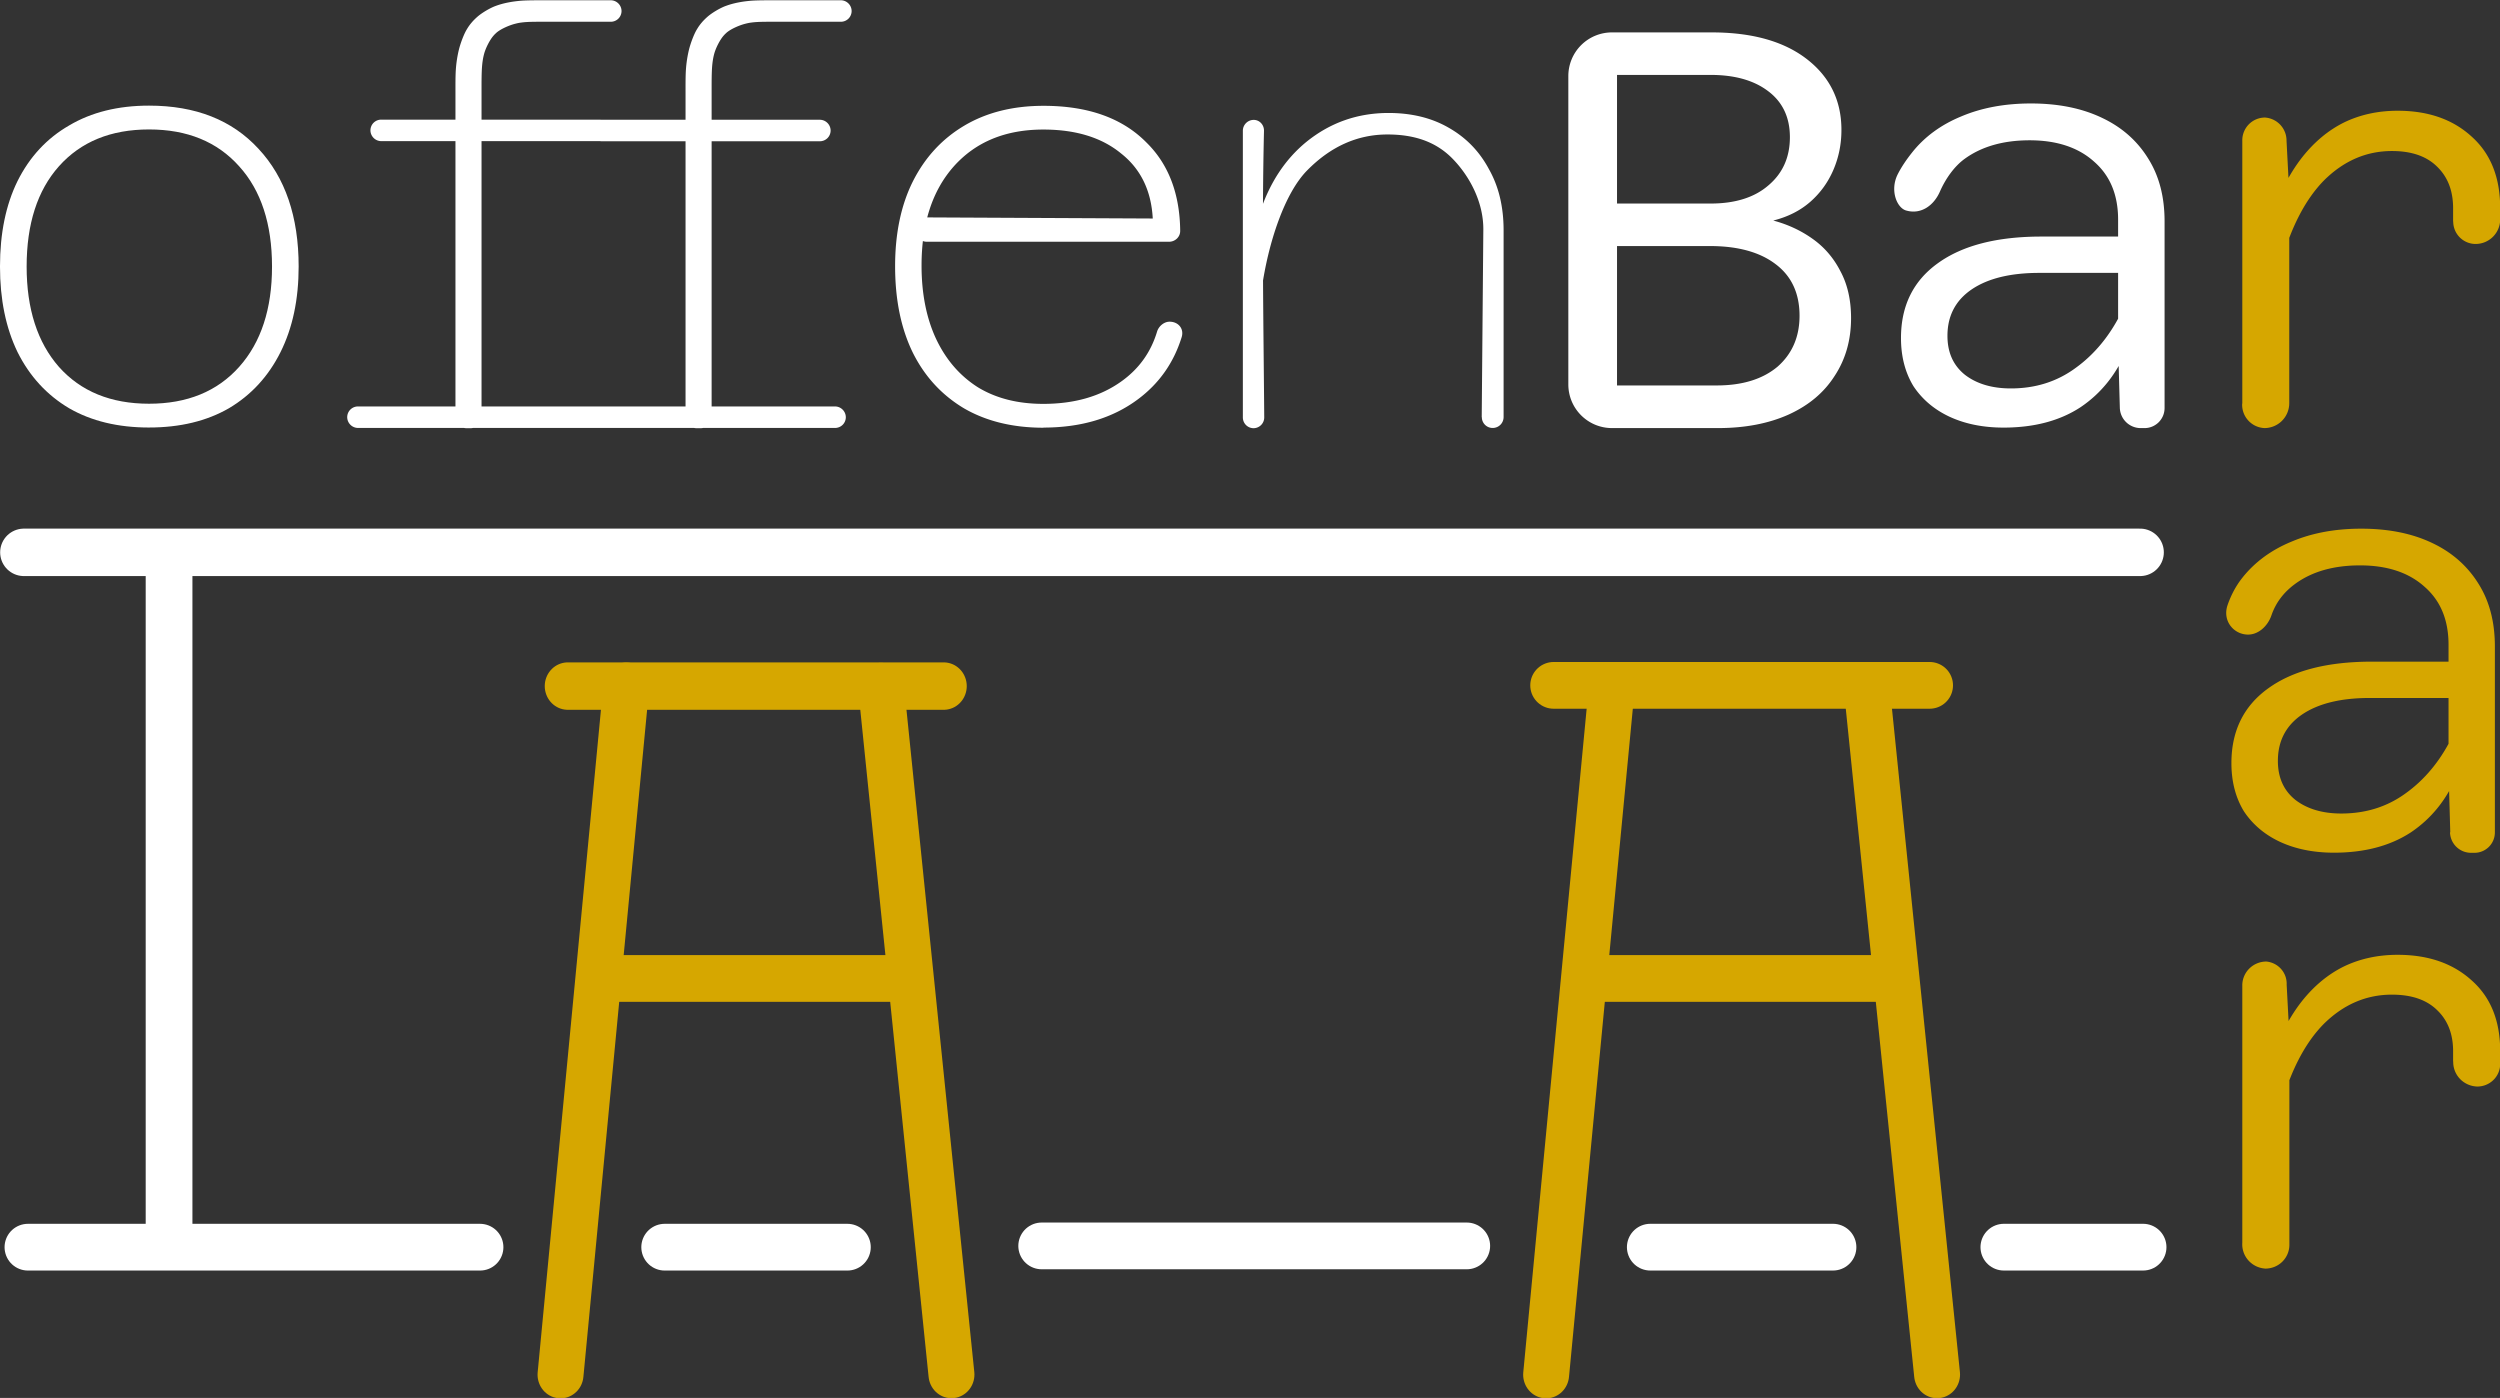 <?xml version="1.0" encoding="UTF-8" standalone="no"?>
<!-- Created with Inkscape (http://www.inkscape.org/) -->

<svg
   width="285.542mm"
   height="159.67mm"
   viewBox="0 0 285.542 159.67"
   version="1.1"
   id="svg1175"
   sodipodi:docname="offenBarrar_weiss.svg"
   inkscape:version="1.2.2 (732a01da63, 2022-12-09)"
   xmlns:inkscape="http://www.inkscape.org/namespaces/inkscape"
   xmlns:sodipodi="http://sodipodi.sourceforge.net/DTD/sodipodi-0.dtd"
   xmlns="http://www.w3.org/2000/svg"
   xmlns:svg="http://www.w3.org/2000/svg">
  <rect x="0" y="0" width="285.542" height="159.67" fill="#333333" stroke="none"/>
  <sodipodi:namedview
     id="namedview1177"
     pagecolor="#505050"
     bordercolor="#eeeeee"
     borderopacity="1"
     inkscape:showpageshadow="0"
     inkscape:pageopacity="0"
     inkscape:pagecheckerboard="0"
     inkscape:deskcolor="#505050"
     inkscape:document-units="mm"
     showgrid="false"
     inkscape:zoom="0.914906"
     inkscape:cx="994.6377"
     inkscape:cy="143.18411"
     inkscape:window-width="3440"
     inkscape:window-height="1369"
     inkscape:window-x="-8"
     inkscape:window-y="-8"
     inkscape:window-maximized="1"
     inkscape:current-layer="layer1" />
  <defs
     id="defs1172">
    <inkscape:path-effect
       effect="fillet_chamfer"
       id="path-effect3-4-1"
       is_visible="true"
       lpeversion="1"
       nodesatellites_param="F,0,0,1,0,0.088,0,1 @ F,0,0,1,0,0.088,0,1 @ F,0,0,1,0,0.088,0,1 @ F,0,0,1,0,0.088,0,1 @ F,0,0,1,0,0.088,0,1 @ F,0,0,1,0,0.088,0,1 @ F,0,0,1,0,0.088,0,1 @ F,0,0,1,0,0.088,0,1 @ F,0,0,1,0,0.088,0,1 @ F,0,0,1,0,0.088,0,1 @ F,0,0,1,0,0.088,0,1 @ F,0,0,1,0,0.088,0,1 | F,0,0,1,0,0,0,1 @ F,0,0,1,0,0,0,1 @ F,0,0,1,0,0.088,0,1 @ F,0,0,1,0,0.088,0,1 | F,0,0,1,0,0.088,0,1 @ F,0,0,1,0,0.088,0,1 @ F,0,0,1,0,0.088,0,1 @ F,0,0,1,0,0.088,0,1 | F,0,0,1,0,0.088,0,1 @ F,0,0,1,0,0.088,0,1 @ F,0,0,1,0,0.088,0,1 @ F,0,0,1,0,0.088,0,1 @ F,0,0,1,0,0.088,0,1 @ F,0,0,1,0,0.088,0,1 @ F,0,0,1,0,0.088,0,1 @ F,0,0,1,0,0.088,0,1 @ F,0,0,1,0,0.088,0,1 @ F,0,0,1,0,0.088,0,1 @ F,0,0,1,0,0.088,0,1 @ F,0,0,1,0,0.088,0,1 | F,0,0,1,0,0.088,0,1 @ F,0,0,1,0,0.088,0,1 @ F,0,0,1,0,0,0,1 @ F,0,0,1,0,0,0,1 | F,0,0,1,0,0.088,0,1 @ F,0,0,1,0,0.088,0,1 @ F,0,0,1,0,0.088,0,1 @ F,0,0,1,0,0.088,0,1"
       radius="0.25"
       unit="pt"
       method="auto"
       mode="F"
       chamfer_steps="1"
       flexible="false"
       use_knot_distance="true"
       apply_no_radius="true"
       apply_with_radius="true"
       only_selected="false"
       hide_knots="false" />
    <inkscape:path-effect
       effect="fillet_chamfer"
       id="path-effect4-3-5"
       is_visible="true"
       lpeversion="1"
       nodesatellites_param="F,0,0,1,0,0,0,1 @ F,0,0,1,0,0,0,1 @ F,0,0,1,0,0,0,1 @ F,0,0,1,0,0,0,1 @ F,0,0,1,0,0,0,1 @ F,0,0,1,0,0,0,1 @ F,0,0,1,0,0,0,1 @ F,0,0,1,0,0.007,0,1 @ F,0,0,1,0,0.088,0,1 @ F,0,0,1,0,0.088,0,1 @ F,0,0,1,0,0.088,0,1 @ F,0,0,1,0,0,0,1 @ F,0,0,1,0,0,0,1 @ F,0,0,1,0,0,0,1 @ F,0,0,1,0,0,0,1 @ F,0,0,1,0,0,0,1 @ F,0,0,1,0,0,0,1 @ F,0,0,1,0,0,0,1 @ F,0,0,1,0,0,0,1 @ F,0,0,1,0,0,0,1 @ F,0,0,1,0,0.082,0,1 @ F,0,0,1,0,0.129,0,1 @ F,0,0,1,0,0,0,1 @ F,0,0,1,0,0,0,1"
       radius="0.25"
       unit="pt"
       method="auto"
       mode="F"
       chamfer_steps="1"
       flexible="false"
       use_knot_distance="true"
       apply_no_radius="true"
       apply_with_radius="true"
       only_selected="false"
       hide_knots="false" />
    <inkscape:path-effect
       effect="fillet_chamfer"
       id="path-effect5-9-2"
       is_visible="true"
       lpeversion="1"
       nodesatellites_param="F,0,0,1,0,0.088,0,1 @ F,0,0,1,0,0,0,1 @ F,0,0,1,0,0,0,1 @ F,0,0,1,0,0,0,1 @ F,0,0,1,0,0,0,1 @ F,0,0,1,0,0,0,1 @ F,0,0,1,0,0.088,0,1 @ F,0,0,1,0,0,0,1 @ F,0,0,1,0,0,0,1 @ F,0,0,1,0,0,0,1 @ F,0,0,1,0,0,0,1 @ F,0,0,1,0,0,0,1 @ F,0,0,1,0,0.088,0,1 | F,0,0,1,0,0.088,0,1 @ F,0,0,1,0,0.088,0,1 @ F,0,0,1,0,0.088,0,1 @ F,0,0,1,0,0.088,0,1"
       radius="0.25"
       unit="pt"
       method="auto"
       mode="F"
       chamfer_steps="1"
       flexible="false"
       use_knot_distance="true"
       apply_no_radius="true"
       apply_with_radius="true"
       only_selected="false"
       hide_knots="false" />
    <inkscape:path-effect
       effect="fillet_chamfer"
       id="path-effect6-2-0"
       is_visible="true"
       lpeversion="1"
       nodesatellites_param="F,0,0,1,0,0,0,1 @ F,0,0,1,0,0,0,1 @ F,0,0,1,0,0,0,1 @ F,0,0,1,0,0,0,1 @ F,0,0,1,0,0,0,1 @ F,0,0,1,0,0,0,1 @ F,0,0,1,0,0,0,1 @ F,0,0,1,0,0.353,0,1 @ F,0,0,1,0,0.353,0,1 @ F,0,0,1,0,0,0,1 @ F,0,0,1,0,0,0,1 @ F,0,0,1,0,0,0,1 @ F,0,0,1,0,0,0,1 @ F,0,0,1,0,0,0,1 @ F,0,0,1,0,0,0,1 | F,0,0,1,0,0,0,1 @ F,0,0,1,0,0,0,1 @ F,0,0,1,0,0,0,1 @ F,0,0,1,0,0,0,1 @ F,0,0,1,0,0,0,1 @ F,0,0,1,0,0,0,1 @ F,0,0,1,0,0,0,1 | F,0,0,1,0,0,0,1 @ F,0,0,1,0,0,0,1 @ F,0,0,1,0,0,0,1 @ F,0,0,1,0,0,0,1 @ F,0,0,1,0,0,0,1 @ F,0,0,1,0,0,0,1 @ F,0,0,1,0,0,0,1"
       radius="1"
       unit="pt"
       method="auto"
       mode="F"
       chamfer_steps="1"
       flexible="false"
       use_knot_distance="true"
       apply_no_radius="true"
       apply_with_radius="true"
       only_selected="false"
       hide_knots="false" />
    <inkscape:path-effect
       effect="fillet_chamfer"
       id="path-effect7-8-6"
       is_visible="true"
       lpeversion="1"
       nodesatellites_param="F,0,0,1,0,0.164,0,1 @ F,0,0,1,0,0,0,1 @ F,0,0,1,0,0,0,1 @ F,0,0,1,0,0,0,1 @ F,0,0,1,0,0,0,1 @ F,0,0,1,0,0,0,1 @ F,0,0,1,0,0.226,0,1 @ F,0,0,1,0,0.262,0,1 @ F,0,0,1,0,0,0,1 @ F,0,0,1,0,0,0,1 @ F,0,0,1,0,0,0,1 @ F,0,0,1,0,0,0,1 @ F,0,0,1,0,0,0,1 @ F,0,0,1,0,0,0,1 @ F,0,0,1,0,0.162,0,1 | F,0,0,1,0,0,0,1 @ F,0,0,1,0,0,0,1 @ F,0,0,1,0,0,0,1 @ F,0,0,1,0,0,0,1 @ F,0,0,1,0,0,0,1 @ F,0,0,1,0,0,0,1 @ F,0,0,1,0,0,0,1 @ F,0,0,1,0,0,0,1 @ F,0,0,1,0,0,0,1 @ F,0,0,1,0,0,0,1 @ F,0,0,1,0,0,0,1 @ F,0,0,1,0,0,0,1 @ F,0,0,1,0,0,0,1 @ F,0,0,1,0,0,0,1 @ F,0,0,1,0,0,0,1 @ F,0,0,1,0,0,0,1 @ F,0,0,1,0,0,0,1 @ F,0,0,1,0,0,0,1"
       radius="1"
       unit="pt"
       method="auto"
       mode="F"
       chamfer_steps="1"
       flexible="false"
       use_knot_distance="true"
       apply_no_radius="true"
       apply_with_radius="true"
       only_selected="false"
       hide_knots="false" />
    <inkscape:path-effect
       effect="fillet_chamfer"
       id="path-effect8-2-7"
       is_visible="true"
       lpeversion="1"
       nodesatellites_param="F,0,0,1,0,0.181,0,1 @ F,0,0,1,0,0,0,1 @ F,0,0,1,0,0,0,1 @ F,0,0,1,0,0,0,1 @ F,0,0,1,0,0,0,1 @ F,0,0,1,0,0,0,1 @ F,0,0,1,0,0,0,1 @ F,0,0,1,0,0,0,1 @ F,0,0,1,0,0,0,1 @ F,0,0,1,0,0,0,1 @ F,0,0,1,0,0,0,1 @ F,0,0,1,0,0,0,1 @ F,0,0,1,0,0.199,0,1 | F,0,0,1,0,0.198,0,1 @ F,0,0,1,0,0.184,0,1 @ F,0,0,1,0,0.19,0,1 @ F,0,0,1,0,0,0,1 @ F,0,0,1,0,0.201,0,1"
       radius="1"
       unit="pt"
       method="auto"
       mode="F"
       chamfer_steps="1"
       flexible="false"
       use_knot_distance="true"
       apply_no_radius="true"
       apply_with_radius="true"
       only_selected="false"
       hide_knots="false" />
    <inkscape:path-effect
       effect="fillet_chamfer"
       id="path-effect9-5-4"
       is_visible="true"
       lpeversion="1"
       nodesatellites_param="F,0,0,1,0,0.165,0,1 @ F,0,0,1,0,0,0,1 @ F,0,0,1,0,0,0,1 @ F,0,0,1,0,0,0,1 @ F,0,0,1,0,0,0,1 @ F,0,0,1,0,0,0,1 @ F,0,0,1,0,0.159,0,1 @ F,0,0,1,0,0.245,0,1 @ F,0,0,1,0,0,0,1 @ F,0,0,1,0,0,0,1 @ F,0,0,1,0,0,0,1 @ F,0,0,1,0,0,0,1 @ F,0,0,1,0,0,0,1 @ F,0,0,1,0,0,0,1 @ F,0,1,1,0,0.165,0,1 | F,0,0,1,0,5.6568543e-05,0,1 @ F,0,0,1,0,0,0,1 @ F,0,0,1,0,0,0,1 @ F,0,0,1,0,0,0,1 @ F,0,0,1,0,0,0,1 @ F,0,0,1,0,0,0,1 @ F,0,0,1,0,0,0,1 @ F,0,0,1,0,0,0,1 @ F,0,0,1,0,0,0,1 @ F,0,0,1,0,0,0,1 @ F,0,0,1,0,0,0,1 @ F,0,0,1,0,0,0,1 @ F,0,0,1,0,0,0,1 @ F,0,0,1,0,0,0,1 @ F,0,0,1,0,0,0,1 @ F,0,0,1,0,0,0,1 @ F,0,0,1,0,0,0,1 @ F,0,0,1,0,0,0,1"
       radius="1"
       unit="pt"
       method="auto"
       mode="F"
       chamfer_steps="1"
       flexible="false"
       use_knot_distance="true"
       apply_no_radius="true"
       apply_with_radius="true"
       only_selected="false"
       hide_knots="false" />
    <inkscape:path-effect
       effect="fillet_chamfer"
       id="path-effect10-1-1"
       is_visible="true"
       lpeversion="1"
       nodesatellites_param="F,0,0,1,0,0.205,0,1 @ F,0,0,1,0,0,0,1 @ F,0,0,1,0,0,0,1 @ F,0,0,1,0,0,0,1 @ F,0,0,1,0,0,0,1 @ F,0,0,1,0,0,0,1 @ F,0,0,1,0,0,0,1 @ F,0,0,1,0,0,0,1 @ F,0,0,1,0,0,0,1 @ F,0,0,1,0,0,0,1 @ F,0,0,1,0,0,0,1 @ F,0,0,1,0,0,0,1 @ F,0,0,1,0,0.185,0,1 | F,0,0,1,0,0.211,0,1 @ F,0,0,1,0,0.195,0,1 @ F,0,0,1,0,0.189,0,1 @ F,0,0,1,0,0,0,1 @ F,0,0,1,0,0.194,0,1"
       radius="1"
       unit="pt"
       method="auto"
       mode="F"
       chamfer_steps="1"
       flexible="false"
       use_knot_distance="true"
       apply_no_radius="true"
       apply_with_radius="true"
       only_selected="false"
       hide_knots="false" />
  </defs>
  <g
     inkscape:label="Ebene 1"
     inkscape:groupmode="layer"
     id="layer1"
     transform="translate(32.589,-65.917)">
    <g
       id="g2-2-6"
       transform="translate(16.003,24.395)"
       style="stroke:none;stroke-opacity:1;fill:#ffffff;fill-opacity:1">
      <path
         d="m -31.569,90.352 q -5.308,0 -9.127,-2.201 -3.819,-2.265 -5.89,-6.408 -2.007,-4.143 -2.007,-9.774 0,-5.696 2.007,-9.774 2.071,-4.143 5.89,-6.343 3.819,-2.266 9.127,-2.266 7.962,0 12.492,4.919 4.596,4.919 4.596,13.463 0,5.631 -2.071,9.774 -2.071,4.143 -5.89,6.408 -3.819,2.201 -9.127,2.201 z m 0,-2.718 q 6.537,0 10.292,-4.207 3.754,-4.207 3.754,-11.457 0,-7.314 -3.754,-11.457 -3.754,-4.207 -10.292,-4.207 -6.538,0 -10.292,4.207 -3.689,4.143 -3.689,11.457 0,7.249 3.689,11.457 3.754,4.207 10.292,4.207 z"
         style="font-size:4.586px;line-height:0;font-family:safarizebra;-inkscape-font-specification:safarizebra;letter-spacing:-0.307px;word-spacing:0px;stroke-width:3.739;stroke:none;stroke-opacity:1;fill:#ffffff;fill-opacity:1"
         id="path9214-3-0" />
      <path
         id="path9218-7-1"
         style="font-size:4.586px;line-height:0;font-family:safarizebra;-inkscape-font-specification:safarizebra;letter-spacing:-0.307px;word-spacing:0px;stroke-width:0.265;stroke:none;stroke-opacity:1;fill:#ffffff;fill-opacity:1"
         inkscape:path-effect="#path-effect3-4-1"
         inkscape:original-d="m 176.27429,163.05951 v -2.81129 q 0,-0.19261 0.055,-0.33937 0.055,-0.14675 0.19262,-0.2293 0.13758,-0.0825 0.38064,-0.0825 h 0.71544 v 0.17427 H 176.898 q -0.12383,0 -0.22014,0.0413 -0.0917,0.0413 -0.14217,0.13759 -0.0504,0.0963 -0.0504,0.27058 v 2.8388 z m -0.68792,-2.32057 v -0.17427 h 1.86196 v 0.17427 z m -0.18803,2.32057 v -0.17427 h 2.17381 v 0.17427 z m -0.98583,0 v -2.81129 c 0,-0.12841 0.0183,-0.24153 0.055,-0.33937 0.0367,-0.0978 0.10087,-0.17427 0.19262,-0.2293 0.0917,-0.055 0.2186,-0.0825 0.38064,-0.0825 h 0.71544 c 0,0.0581 0,0.11613 0,0.1742 h -0.72002 c -0.0825,0 -0.15593,0.0138 -0.22014,0.0413 -0.0611,0.0275 -0.10852,0.0734 -0.14217,0.13759 -0.0336,0.0642 -0.0504,0.15439 -0.0504,0.27058 v 2.8388 z m -0.68792,-2.32057 v -0.17427 h 1.86196 v 0.17427 z m -0.18803,2.32057 v -0.17427 h 2.17382 v 0.17427 z"
         d="m 176.274,162.971 v -2.635 c 0,-0.049 -4.1e-4,-0.128 0.003,-0.176 0.004,-0.059 0.013,-0.115 0.026,-0.167 0.012,-0.047 0.039,-0.122 0.065,-0.163 0.022,-0.037 0.05,-0.069 0.083,-0.098 0.036,-0.032 0.105,-0.073 0.151,-0.089 0.06,-0.022 0.131,-0.036 0.213,-0.042 0.049,-0.003 0.128,-0.003 0.176,-0.003 h 0.539 a 0.088,0.088 45 0 1 0.088,0.088 0.087,0.087 135.697 0 1 -0.088,0.086 h -0.544 c -0.049,0 -0.128,-8.3e-4 -0.176,0.006 -0.017,0.002 -0.033,0.005 -0.048,0.009 -0.047,0.011 -0.121,0.042 -0.158,0.075 -0.006,0.006 -0.012,0.011 -0.018,0.018 -0.033,0.035 -0.069,0.107 -0.081,0.155 -0.008,0.03 -0.013,0.063 -0.016,0.1 -0.004,0.049 -0.004,0.128 -0.004,0.176 v 2.662 a 0.088,0.088 135.011 0 1 -0.088,0.088 l -0.035,-2e-5 a 0.088,0.088 45.011 0 1 -0.088,-0.088 z m -0.688,-2.232 v -0.174 h 1.774 a 0.088,0.088 45 0 1 0.088,0.088 0.087,0.087 135.697 0 1 -0.088,0.086 z m -0.188,2.232 a 0.087,0.087 135.697 0 1 0.088,-0.086 l 1.997,0 a 0.088,0.088 45 0 1 0.088,0.088 0.087,0.087 135.697 0 1 -0.088,0.086 h -1.997 a 0.088,0.088 45 0 1 -0.088,-0.088 z m -0.986,0 v -2.635 c 0,-0.049 -4.1e-4,-0.128 0.003,-0.176 0.004,-0.059 0.013,-0.115 0.026,-0.167 0.012,-0.047 0.039,-0.122 0.065,-0.163 0.022,-0.037 0.05,-0.069 0.083,-0.098 0.036,-0.032 0.105,-0.073 0.151,-0.089 0.06,-0.022 0.131,-0.036 0.213,-0.042 0.049,-0.003 0.128,-0.003 0.176,-0.003 h 0.539 a 0.088,0.088 45 0 1 0.088,0.088 0.087,0.087 135.72 0 1 -0.088,0.086 l -0.544,0 c -0.049,0 -0.128,-8.2e-4 -0.176,0.006 -0.017,0.002 -0.033,0.005 -0.048,0.009 -0.047,0.011 -0.121,0.042 -0.158,0.075 -0.006,0.006 -0.012,0.011 -0.018,0.018 -0.033,0.035 -0.069,0.107 -0.081,0.155 -0.008,0.03 -0.013,0.063 -0.016,0.1 -0.004,0.049 -0.004,0.128 -0.004,0.176 v 2.662 a 0.088,0.088 135.001 0 1 -0.088,0.088 l -0.035,-1e-5 a 0.088,0.088 45.001 0 1 -0.088,-0.088 z m -0.688,-2.321 a 0.087,0.087 135.697 0 1 0.088,-0.086 l 1.774,0 v 0.174 h -1.774 a 0.088,0.088 45 0 1 -0.088,-0.088 z m -0.188,2.321 a 0.087,0.087 135.697 0 1 0.088,-0.086 h 1.997 a 0.088,0.088 45 0 1 0.088,0.088 0.087,0.087 135.697 0 1 -0.088,0.086 h -1.997 a 0.088,0.088 45 0 1 -0.088,-0.088 z"
         transform="matrix(14.114,0,0,14.114,-2458.222,-2211.014)" />
      <path
         d="m 179.173,163.115 c -0.248,0 -0.462,-0.052 -0.642,-0.156 -0.18,-0.107 -0.32,-0.258 -0.417,-0.454 -0.095,-0.196 -0.142,-0.428 -0.142,-0.697 0,-0.263 0.047,-0.491 0.142,-0.683 0.098,-0.196 0.237,-0.347 0.417,-0.454 0.18,-0.107 0.394,-0.161 0.642,-0.161 0.355,0 0.63,0.096 0.825,0.289 0.003,0.003 0.007,0.007 0.009,0.009 0.178,0.175 0.269,0.414 0.272,0.714 4.8e-4,0.049 -0.041,0.088 -0.09,0.088 h -1.961 a 0.088,0.088 45 0 1 -0.088,-0.088 v -0.021 a 0.088,0.088 135.135 0 1 0.088,-0.088 l 1.829,0.009 c -0.012,-0.226 -0.098,-0.402 -0.257,-0.527 -0.156,-0.128 -0.365,-0.193 -0.628,-0.193 -0.306,0 -0.547,0.099 -0.725,0.298 -0.174,0.196 -0.261,0.463 -0.261,0.803 0,0.229 0.04,0.428 0.119,0.596 0.08,0.168 0.193,0.298 0.339,0.39 0.147,0.089 0.323,0.133 0.527,0.133 0.251,0 0.46,-0.06 0.628,-0.179 0.146,-0.103 0.243,-0.239 0.293,-0.406 0.013,-0.043 0.056,-0.08 0.101,-0.08 0.071,0 0.119,0.057 0.098,0.125 -0.064,0.207 -0.182,0.375 -0.354,0.503 -0.205,0.153 -0.46,0.229 -0.766,0.229 z"
         style="font-size:4.586px;line-height:0;font-family:safarizebra;-inkscape-font-specification:safarizebra;letter-spacing:-0.307px;word-spacing:0px;stroke-width:0.265;stroke:none;stroke-opacity:1;fill:#ffffff;fill-opacity:1"
         id="path9220-8-6"
         inkscape:path-effect="#path-effect4-3-5"
         inkscape:original-d="m 179.17306,163.11454 q -0.37148,0 -0.64206,-0.15593 -0.27058,-0.16051 -0.41733,-0.45402 -0.14217,-0.29351 -0.14217,-0.69709 0,-0.3944 0.14217,-0.68333 0.14675,-0.29351 0.41733,-0.45402 0.27058,-0.16052 0.64206,-0.16052 0.53657,0 0.83008,0.29351 0.2981,0.28893 0.27517,0.80716 h -2.13713 v -0.1972 l 1.917,0.009 q -0.0183,-0.33937 -0.25683,-0.5274 -0.23389,-0.19262 -0.62829,-0.19262 -0.45861,0 -0.72461,0.2981 -0.26141,0.29351 -0.26141,0.80257 0,0.34395 0.11924,0.59619 0.11924,0.25224 0.33938,0.38982 0.22013,0.133 0.5274,0.133 0.37606,0 0.62829,-0.17886 0.25224,-0.17886 0.31186,-0.48613 h 0.21096 q -0.078,0.39899 -0.38523,0.6283 -0.30727,0.2293 -0.76588,0.2293 z"
         transform="matrix(14.114,0,0,14.114,-2458.252,-2211.83)" />
      <path
         d="m 182.716,162.971 0.013,-1.517 c 0.002,-0.226 -0.114,-0.437 -0.249,-0.575 -0.135,-0.138 -0.31,-0.196 -0.527,-0.196 -0.245,0 -0.46,0.099 -0.647,0.288 -0.186,0.186 -0.318,0.591 -0.37,0.961 l -0.032,-0.455 c -0.003,-0.049 0.004,-0.126 0.02,-0.172 0.079,-0.235 0.203,-0.423 0.373,-0.562 0.193,-0.156 0.414,-0.234 0.665,-0.234 0.187,0 0.349,0.04 0.486,0.119 0.141,0.08 0.249,0.191 0.326,0.335 0.08,0.141 0.119,0.306 0.119,0.495 v 1.512 a 0.088,0.088 135 0 1 -0.088,0.088 h -0.001 a 0.087,0.087 45.236 0 1 -0.087,-0.088 z m -1.933,0 v -2.318 a 0.088,0.088 135 0 1 0.088,-0.088 c 0.047,0 0.084,0.04 0.083,0.088 -0.018,0.773 -0.004,1.546 0.002,2.319 3.9e-4,0.049 -0.039,0.088 -0.087,0.088 a 0.087,0.087 45.65 0 1 -0.086,-0.088 z"
         style="font-size:4.586px;line-height:0;font-family:safarizebra;-inkscape-font-specification:safarizebra;letter-spacing:-0.307px;word-spacing:0px;stroke-width:0.265;stroke:none;stroke-opacity:1;fill:#ffffff;fill-opacity:1"
         id="path9222-1-6"
         inkscape:path-effect="#path-effect5-9-2"
         inkscape:original-d="m 182.7154,163.05951 0.0132,-1.60514 c 0.002,-0.22625 -0.11407,-0.4371 -0.24856,-0.57469 -0.13452,-0.13758 -0.31032,-0.19603 -0.5274,-0.19603 -0.24459,0 -0.46014,0.0989 -0.64664,0.28847 -0.1865,0.1865 -0.31832,0.59066 -0.3703,0.96061 l -0.0378,-0.54256 c 0.0764,-0.27517 0.20943,-0.49072 0.39899,-0.64665 0.19261,-0.15593 0.41427,-0.23389 0.66498,-0.23389 0.18651,0 0.34855,0.0398 0.48613,0.11924 0.14064,0.0795 0.24918,0.19109 0.32562,0.33479 0.0795,0.14064 0.11923,0.30574 0.11923,0.4953 v 1.60055 z m -1.93227,0 v -2.49484 h 0.17341 c -0.0217,0.83147 -0.005,1.66325 0.001,2.49484 z"
         sodipodi:nodetypes="csssccccsccsccccccc"
         transform="matrix(14.114,0,0,14.114,-2458.208,-2210.999)" />
    </g>
    <g
       id="g3-4-5"
       transform="translate(16.003,24.395)"
       style="fill:#ffffff;fill-opacity:1">
      <path
         d="m 185.081,161.381 c 0.116,0.031 0.222,0.08 0.316,0.147 0.095,0.067 0.17,0.154 0.225,0.261 0.058,0.107 0.087,0.234 0.087,0.381 0,0.177 -0.044,0.333 -0.133,0.468 -0.086,0.135 -0.209,0.238 -0.371,0.312 -0.162,0.073 -0.353,0.11 -0.573,0.11 h -0.858 a 0.353,0.353 45 0 1 -0.353,-0.353 v -2.496 a 0.353,0.353 135 0 1 0.353,-0.353 h 0.807 c 0.327,0 0.584,0.072 0.77,0.216 0.186,0.144 0.28,0.335 0.28,0.573 0,0.113 -0.021,0.22 -0.064,0.321 -0.043,0.101 -0.105,0.188 -0.188,0.261 -0.08,0.07 -0.179,0.121 -0.298,0.151 z m -0.509,-1.179 h -0.757 v 1.041 h 0.757 c 0.199,0 0.355,-0.049 0.468,-0.147 0.116,-0.098 0.174,-0.228 0.174,-0.39 0,-0.159 -0.058,-0.283 -0.174,-0.371 -0.116,-0.089 -0.272,-0.133 -0.468,-0.133 z m -0.757,2.513 h 0.807 c 0.208,0 0.371,-0.051 0.491,-0.151 0.119,-0.104 0.179,-0.242 0.179,-0.413 0,-0.18 -0.064,-0.32 -0.193,-0.417 -0.128,-0.098 -0.306,-0.147 -0.532,-0.147 h -0.752 z"
         style="font-size:4.586px;line-height:0;font-family:safarizebra;-inkscape-font-specification:safarizebra;letter-spacing:-0.307px;word-spacing:0px;stroke-width:0.265;fill:#ffffff;fill-opacity:1"
         id="path9224-5-3"
         inkscape:path-effect="#path-effect6-2-0"
         inkscape:original-d="m 185.08067,161.38099 q 0.17427,0.0459 0.31644,0.14676 0.14217,0.10089 0.22472,0.26141 0.0871,0.16051 0.0871,0.38064 0,0.266 -0.133,0.46779 -0.12841,0.20179 -0.37148,0.31185 -0.24306,0.11007 -0.57326,0.11007 h -1.21073 v -3.20111 h 1.16028 q 0.49072,0 0.77047,0.21555 0.27975,0.21555 0.27975,0.57327 0,0.16968 -0.0642,0.32102 -0.0642,0.15134 -0.18803,0.26141 -0.11924,0.10548 -0.2981,0.15134 z m -0.50906,-1.17863 h -0.75671 v 1.04105 h 0.75671 q 0.2981,0 0.46778,-0.14676 0.17428,-0.14675 0.17428,-0.38982 0,-0.23847 -0.17428,-0.37147 -0.17427,-0.133 -0.46778,-0.133 z m -0.75671,2.51319 h 0.80716 q 0.31185,0 0.49071,-0.15134 0.17886,-0.15593 0.17886,-0.41275 0,-0.27058 -0.19262,-0.41734 -0.19261,-0.14675 -0.53199,-0.14675 h -0.75212 z"
         transform="matrix(14.114,0,0,14.114,-2458.266,-2211.013)" />
      <path
         d="m 187.883,162.954 -0.014,-0.505 v -1.018 c 0,-0.199 -0.064,-0.355 -0.193,-0.468 -0.128,-0.116 -0.303,-0.174 -0.523,-0.174 -0.214,0 -0.39,0.051 -0.527,0.151 -0.081,0.059 -0.152,0.157 -0.199,0.264 -0.05,0.114 -0.154,0.188 -0.274,0.153 -0.075,-0.022 -0.132,-0.163 -0.068,-0.292 0.031,-0.061 0.07,-0.118 0.115,-0.175 0.101,-0.128 0.234,-0.226 0.399,-0.294 0.165,-0.07 0.353,-0.105 0.564,-0.105 0.22,0 0.411,0.038 0.573,0.115 0.162,0.076 0.287,0.186 0.376,0.33 0.089,0.141 0.133,0.31 0.133,0.509 v 1.511 a 0.162,0.162 135.006 0 1 -0.162,0.162 l -0.031,0 a 0.169,0.169 44.223 0 1 -0.169,-0.164 z m -0.94,0.16 c -0.165,0 -0.31,-0.029 -0.436,-0.087 -0.125,-0.058 -0.223,-0.141 -0.294,-0.248 -0.067,-0.11 -0.101,-0.24 -0.101,-0.39 0,-0.26 0.099,-0.462 0.298,-0.605 0.199,-0.144 0.478,-0.216 0.839,-0.216 h 0.679 v 0.294 h -0.697 c -0.232,0 -0.414,0.044 -0.546,0.133 -0.131,0.089 -0.197,0.214 -0.197,0.376 0,0.135 0.047,0.24 0.142,0.316 0.095,0.073 0.219,0.11 0.371,0.11 0.199,0 0.373,-0.055 0.523,-0.165 0.153,-0.11 0.277,-0.26 0.371,-0.449 l 0.046,0.294 c -0.083,0.202 -0.208,0.359 -0.376,0.472 -0.168,0.11 -0.376,0.165 -0.624,0.165 z"
         style="font-size:4.586px;line-height:0;font-family:safarizebra;-inkscape-font-specification:safarizebra;letter-spacing:-0.307px;word-spacing:0px;stroke-width:0.265;fill:#ffffff;fill-opacity:1"
         id="path9226-9-4"
         inkscape:path-effect="#path-effect7-8-6"
         inkscape:original-d="m 187.88772,163.11842 -0.0183,-0.66886 v -1.01812 c 0,-0.19873 -0.0642,-0.35466 -0.19261,-0.46778 -0.12841,-0.11619 -0.30269,-0.17428 -0.52282,-0.17428 -0.21402,0 -0.38982,0.0505 -0.5274,0.15135 -0.13453,0.0978 -0.24407,0.30727 -0.2563,0.48154 l -0.35185,-0.10534 c 0.0122,-0.18038 0.0837,-0.30122 0.18164,-0.42657 0.10089,-0.12841 0.23389,-0.22625 0.39899,-0.29351 0.1651,-0.0703 0.35313,-0.10548 0.56409,-0.10548 0.22013,0 0.41122,0.0382 0.57327,0.11465 0.16204,0.0764 0.28739,0.1865 0.37606,0.3302 0.0887,0.14064 0.133,0.31033 0.133,0.50906 v 1.67322 z m -0.94474,-0.004 c -0.1651,0 -0.31033,-0.029 -0.43568,-0.0871 -0.12535,-0.0581 -0.22319,-0.14062 -0.29351,-0.24765 -0.0673,-0.11007 -0.1009,-0.24001 -0.1009,-0.38982 0,-0.25988 0.0994,-0.46167 0.2981,-0.60537 0.19873,-0.1437 0.47849,-0.21555 0.83926,-0.21555 h 0.67874 v 0.29351 h -0.69708 c -0.23237,0 -0.41428,0.0443 -0.54575,0.133 -0.13147,0.0887 -0.1972,0.21402 -0.1972,0.37606 0,0.13453 0.0474,0.24001 0.14216,0.31644 0.0948,0.0734 0.21861,0.11007 0.37148,0.11007 0.19873,0 0.37301,-0.055 0.52282,-0.1651 0.15287,-0.11007 0.27669,-0.25988 0.37147,-0.44944 l 0.0459,0.29351 c -0.0825,0.20179 -0.2079,0.35925 -0.37606,0.47237 -0.16815,0.11007 -0.37606,0.1651 -0.62371,0.1651 z"
         sodipodi:nodetypes="ccscscccccsscsccsscsssccssscsccccss"
         transform="matrix(14.114,0,0,14.114,-2458.252,-2211.83)" />
    </g>
    <g
       id="g4-5-5"
       style="fill:#d6a700;fill-opacity:1"
       transform="translate(16.003,24.395)">
      <path
         d="m 190.58,161.388 v -0.107 c 0,-0.141 -0.043,-0.252 -0.128,-0.335 -0.086,-0.086 -0.208,-0.128 -0.367,-0.128 -0.208,0 -0.391,0.08 -0.55,0.238 -0.156,0.159 -0.275,0.394 -0.358,0.706 l -0.064,-0.422 c 0.064,-0.186 0.145,-0.342 0.243,-0.468 0.098,-0.125 0.211,-0.22 0.339,-0.284 0.131,-0.064 0.277,-0.096 0.436,-0.096 0.248,0 0.448,0.07 0.601,0.211 0.153,0.138 0.229,0.33 0.229,0.578 v 0.09 a 0.199,0.199 135.001 0 1 -0.199,0.199 l 0,0 a 0.181,0.181 45.001 0 1 -0.181,-0.181 z m -1.706,1.474 v -2.131 a 0.184,0.184 135 0 1 0.184,-0.184 0.187,0.187 47.368 0 1 0.174,0.189 l 0.022,0.421 v 1.702 a 0.201,0.201 135 0 1 -0.201,0.201 0.189,0.189 47.723 0 1 -0.18,-0.198 z"
         style="font-size:4.586px;line-height:0;font-family:safarizebra;-inkscape-font-specification:safarizebra;letter-spacing:0px;word-spacing:0px;fill:#d6a700;fill-opacity:1;stroke-width:0.265"
         id="path9228-9-7"
         inkscape:path-effect="#path-effect8-2-7"
         inkscape:original-d="m 190.58012,161.56902 v -0.28892 q 0,-0.21096 -0.12841,-0.33479 -0.12842,-0.12841 -0.36689,-0.12841 -0.31186,0 -0.55034,0.23848 -0.23389,0.23848 -0.35771,0.70626 l -0.0642,-0.42192 q 0.0963,-0.27975 0.24307,-0.46779 0.14675,-0.18803 0.33937,-0.28433 0.1972,-0.0963 0.43568,-0.0963 0.37147,0 0.60078,0.21096 0.2293,0.20637 0.2293,0.57785 v 0.28892 z m -1.70604,1.49049 v -2.51319 h 0.34855 l 0.0321,0.60995 v 1.90324 z"
         transform="matrix(14.114,0,0,14.114,-2458.252,-2211.013)" />
      <path
         d="m 190.557,166.389 -0.014,-0.5 v -1.018 c 0,-0.199 -0.064,-0.355 -0.193,-0.468 -0.128,-0.116 -0.303,-0.174 -0.523,-0.174 -0.214,0 -0.39,0.05 -0.527,0.151 -0.091,0.067 -0.155,0.151 -0.19,0.253 -0.028,0.083 -0.102,0.156 -0.189,0.156 -0.117,0 -0.21,-0.112 -0.166,-0.239 0.028,-0.081 0.067,-0.154 0.118,-0.219 0.101,-0.128 0.234,-0.226 0.399,-0.294 0.165,-0.07 0.353,-0.105 0.564,-0.105 0.22,0 0.411,0.038 0.573,0.115 0.162,0.076 0.287,0.187 0.376,0.33 0.089,0.141 0.133,0.31 0.133,0.509 v 1.504 a 0.165,0.165 135 0 1 -0.165,0.165 l -0.028,0 a 0.17,0.17 44.212 0 1 -0.17,-0.165 z m -0.94,0.165 c -0.165,-1e-5 -0.31,-0.029 -0.436,-0.087 -0.125,-0.058 -0.223,-0.141 -0.294,-0.248 -0.067,-0.11 -0.101,-0.24 -0.101,-0.39 0,-0.26 0.099,-0.462 0.298,-0.605 0.199,-0.144 0.478,-0.216 0.839,-0.216 h 0.679 v 0.294 h -0.697 c -0.232,0 -0.414,0.044 -0.546,0.133 -0.131,0.089 -0.197,0.214 -0.197,0.376 0,0.135 0.047,0.24 0.142,0.316 0.095,0.073 0.219,0.11 0.371,0.11 0.199,0 0.373,-0.055 0.523,-0.165 0.153,-0.11 0.277,-0.26 0.371,-0.449 l 0.046,0.294 c -0.083,0.202 -0.208,0.359 -0.376,0.472 -0.168,0.11 -0.376,0.165 -0.624,0.165 -2e-5,-2e-5 -7e-5,-4e-5 -1e-4,-4e-5 z"
         style="font-weight:300;font-size:4.586px;line-height:0.75;font-family:'Azeret Mono';-inkscape-font-specification:'Azeret Mono Light';text-align:end;letter-spacing:0px;word-spacing:0px;text-anchor:end;fill:#d6a700;fill-opacity:1;stroke-width:0.265"
         id="path9230-3-7"
         inkscape:path-effect="#path-effect9-5-4"
         inkscape:original-d="m 190.56177,166.55387 -0.0183,-0.66473 v -1.01812 c 0,-0.19873 -0.0642,-0.35465 -0.19262,-0.46778 -0.12841,-0.11618 -0.30269,-0.17427 -0.52282,-0.17427 -0.21401,0 -0.38981,0.0504 -0.5274,0.15134 -0.13453,0.0978 -0.2079,0.23389 -0.22013,0.40816 h -0.37148 c 0.0122,-0.18039 0.0672,-0.33326 0.1651,-0.45861 0.10089,-0.12841 0.23389,-0.22624 0.39899,-0.29351 0.1651,-0.0703 0.35313,-0.10548 0.5641,-0.10548 0.22013,0 0.41122,0.0382 0.57326,0.11465 0.16204,0.0764 0.28739,0.18651 0.37606,0.3302 0.0887,0.14064 0.133,0.31033 0.133,0.50906 v 1.66909 z m -0.94474,2.2e-4 c -0.1651,0 -0.31033,-0.029 -0.43568,-0.0871 -0.12535,-0.0581 -0.22319,-0.14062 -0.29351,-0.24765 -0.0673,-0.11007 -0.10089,-0.24001 -0.10089,-0.38982 0,-0.25988 0.0994,-0.46167 0.29809,-0.60537 0.19873,-0.14369 0.47849,-0.21554 0.83926,-0.21554 h 0.67875 v 0.29351 h -0.69709 c -0.23237,0 -0.41428,0.0443 -0.54575,0.13299 -0.13147,0.0887 -0.1972,0.21402 -0.1972,0.37607 0,0.13452 0.0474,0.24 0.14217,0.31644 0.0948,0.0734 0.2186,0.11006 0.37147,0.11006 0.19873,0 0.37301,-0.055 0.52282,-0.1651 0.15287,-0.11007 0.27669,-0.25988 0.37147,-0.44944 l 0.0459,0.29352 c -0.0825,0.20179 -0.2079,0.35924 -0.37606,0.47237 -0.16815,0.11007 -0.37606,0.1651 -0.62371,0.1651 z"
         sodipodi:nodetypes="ccscscccccsscsccsscsssccssscsccccss"
         transform="matrix(14.114,0,0,14.114,-2458.252,-2211.83)" />
      <path
         d="m 190.58,168.244 v -0.084 c 0,-0.141 -0.043,-0.252 -0.128,-0.335 -0.086,-0.086 -0.208,-0.128 -0.367,-0.128 -0.208,0 -0.391,0.08 -0.55,0.238 -0.156,0.159 -0.275,0.394 -0.358,0.706 l -0.064,-0.422 c 0.064,-0.186 0.145,-0.342 0.243,-0.468 0.098,-0.125 0.211,-0.22 0.339,-0.284 0.131,-0.064 0.277,-0.096 0.436,-0.096 0.248,0 0.448,0.07 0.601,0.211 0.153,0.138 0.229,0.33 0.229,0.578 v 0.104 a 0.185,0.185 135.001 0 1 -0.185,0.185 0.2,0.2 46.338 0 1 -0.195,-0.205 z m -1.706,1.485 0,-2.108 a 0.195,0.195 135 0 1 0.195,-0.195 0.182,0.182 49.119 0 1 0.164,0.189 l 0.022,0.421 v 1.709 a 0.194,0.194 135 0 1 -0.194,0.194 0.199,0.199 48.423 0 1 -0.187,-0.211 z"
         style="font-weight:300;font-size:4.586px;line-height:0.75;font-family:'Azeret Mono';-inkscape-font-specification:'Azeret Mono Light';text-align:end;letter-spacing:0px;word-spacing:0px;text-anchor:end;fill:#d6a700;fill-opacity:1;stroke-width:0.265"
         id="path9232-5-3"
         inkscape:path-effect="#path-effect10-1-1"
         inkscape:original-d="m 190.58012,168.44819 v -0.28893 q 0,-0.21096 -0.12841,-0.33478 -0.12842,-0.12841 -0.36689,-0.12841 -0.31186,0 -0.55034,0.23847 -0.23389,0.23848 -0.35771,0.70627 l -0.0642,-0.42193 q 0.0963,-0.27975 0.24306,-0.46778 0.14676,-0.18803 0.33938,-0.28434 0.1972,-0.0963 0.43568,-0.0963 0.37147,0 0.60078,0.21096 0.2293,0.20638 0.2293,0.57785 v 0.28893 z m -1.70604,1.49048 v -2.51318 h 0.34855 l 0.0321,0.60995 v 1.90323 z"
         transform="matrix(14.114,0,0,13.956,-2458.252,-2185.252)" />
    </g>
    <path
       style="fill:none;stroke:#ffffff;stroke-width:5.42;stroke-linecap:round;stroke-linejoin:miter;stroke-dasharray:none;stroke-opacity:1"
       d="M -29.862,129.004 H 211.847"
       id="path8552-3-9-8" />
    <path
       style="fill:none;stroke:#ffffff;stroke-width:5.338;stroke-linecap:butt;stroke-linejoin:miter;stroke-dasharray:none;stroke-opacity:1"
       d="M -13.279,129.196 V 207.8"
       id="path8554-0-6-6" />
    <path
       style="fill:none;stroke:#ffffff;stroke-width:5.338;stroke-linecap:round;stroke-linejoin:miter;stroke-dasharray:none;stroke-opacity:1"
       d="m -29.399,208.366 h 51.638"
       id="path8566-2-4-9" />
    <path
       style="fill:none;stroke:#ffffff;stroke-width:5.338;stroke-linecap:round;stroke-linejoin:miter;stroke-dasharray:none;stroke-opacity:1"
       d="M 43.329,208.366 H 64.197"
       id="path8568-2-2-9" />
    <path
       style="fill:none;stroke:#ffffff;stroke-width:5.338;stroke-linecap:round;stroke-linejoin:miter;stroke-dasharray:none;stroke-opacity:1"
       d="m 155.902,208.364 h 20.868"
       id="path8568-1-8-3-8" />
    <path
       style="fill:none;stroke:#ffffff;stroke-width:5.338;stroke-linecap:round;stroke-linejoin:miter;stroke-dasharray:none;stroke-opacity:1"
       d="M 86.389,208.221 H 134.939"
       id="path8566-9-70-6-9" />
    <path
       style="fill:none;stroke:#ffffff;stroke-width:5.338;stroke-linecap:round;stroke-linejoin:miter;stroke-dasharray:none;stroke-opacity:1"
       d="m 196.285,208.364 h 15.902"
       id="path8568-1-2-0-3-7" />
    <g
       id="g11"
       transform="translate(35.322,-370.88)">
      <g
         id="g10-5-8"
         style="stroke:#d6a700;stroke-opacity:1"
         transform="translate(-16.284,395.275)">
        <g
           id="g8674-78-5-8"
           style="stroke:#d6a700;stroke-width:0.381;stroke-linecap:round;stroke-dasharray:none;stroke-opacity:1"
           transform="matrix(13.807,0,0,14.217,-2394.318,-2002.571)">
          <path
             style="fill:none;stroke:#d6a700;stroke-width:0.381;stroke-linecap:round;stroke-linejoin:miter;stroke-dasharray:none;stroke-opacity:1"
             d="m 174.371,149.29 h 3.11"
             id="path8648-0-5-9" />
          <g
             id="g8667-1-9-6"
             style="stroke:#d6a700;stroke-width:0.381;stroke-linecap:round;stroke-dasharray:none;stroke-opacity:1">
            <path
               style="fill:none;stroke:#d6a700;stroke-width:0.38;stroke-linecap:round;stroke-linejoin:miter;stroke-dasharray:none;stroke-opacity:1"
               d="m 174.311,154.822 0.544,-5.531"
               id="path8646-2-1-2" />
            <path
               style="fill:none;stroke:#d6a700;stroke-width:0.38;stroke-linecap:round;stroke-linejoin:miter;stroke-dasharray:none;stroke-opacity:1"
               d="m 176.962,149.293 0.583,5.528"
               id="path8650-66-2-1" />
          </g>
        </g>
        <path
           style="fill:none;stroke:#d6a700;stroke-width:5.338;stroke-linecap:butt;stroke-linejoin:miter;stroke-dasharray:none;stroke-opacity:1"
           d="M 16.622,153.279 H 53.092"
           id="path8652-33-6-7" />
      </g>
      <g
         id="g9-7-2"
         transform="translate(-14.168,395.275)"
         style="stroke:#d6a700;stroke-opacity:1">
        <path
           style="fill:none;stroke:#d6a700;stroke-width:5.338;stroke-linecap:round;stroke-linejoin:miter;stroke-dasharray:none;stroke-opacity:1"
           d="m 123.708,119.801 h 42.946"
           id="path8648-8-3-5-4" />
        <g
           id="g8662-2-0-4-9"
           style="stroke:#d6a700;stroke-width:0.381;stroke-linecap:round;stroke-dasharray:none;stroke-opacity:1"
           transform="matrix(13.807,0,0,14.217,-2283.861,-2002.571)">
          <path
             style="fill:none;stroke:#d6a700;stroke-width:0.38;stroke-linecap:round;stroke-linejoin:miter;stroke-dasharray:none;stroke-opacity:1"
             d="m 174.311,154.822 0.544,-5.532"
             id="path8646-7-9-0-7" />
          <path
             style="fill:none;stroke:#d6a700;stroke-width:0.38;stroke-linecap:round;stroke-linejoin:miter;stroke-dasharray:none;stroke-opacity:1"
             d="m 176.962,149.293 0.583,5.528"
             id="path8650-9-59-5-0" />
        </g>
        <path
           style="fill:none;stroke:#d6a700;stroke-width:5.338;stroke-linecap:butt;stroke-linejoin:miter;stroke-dasharray:none;stroke-opacity:1"
           d="m 126.908,153.279 h 36.469"
           id="path8652-3-8-9-3" />
      </g>
    </g>
  </g>
</svg>
